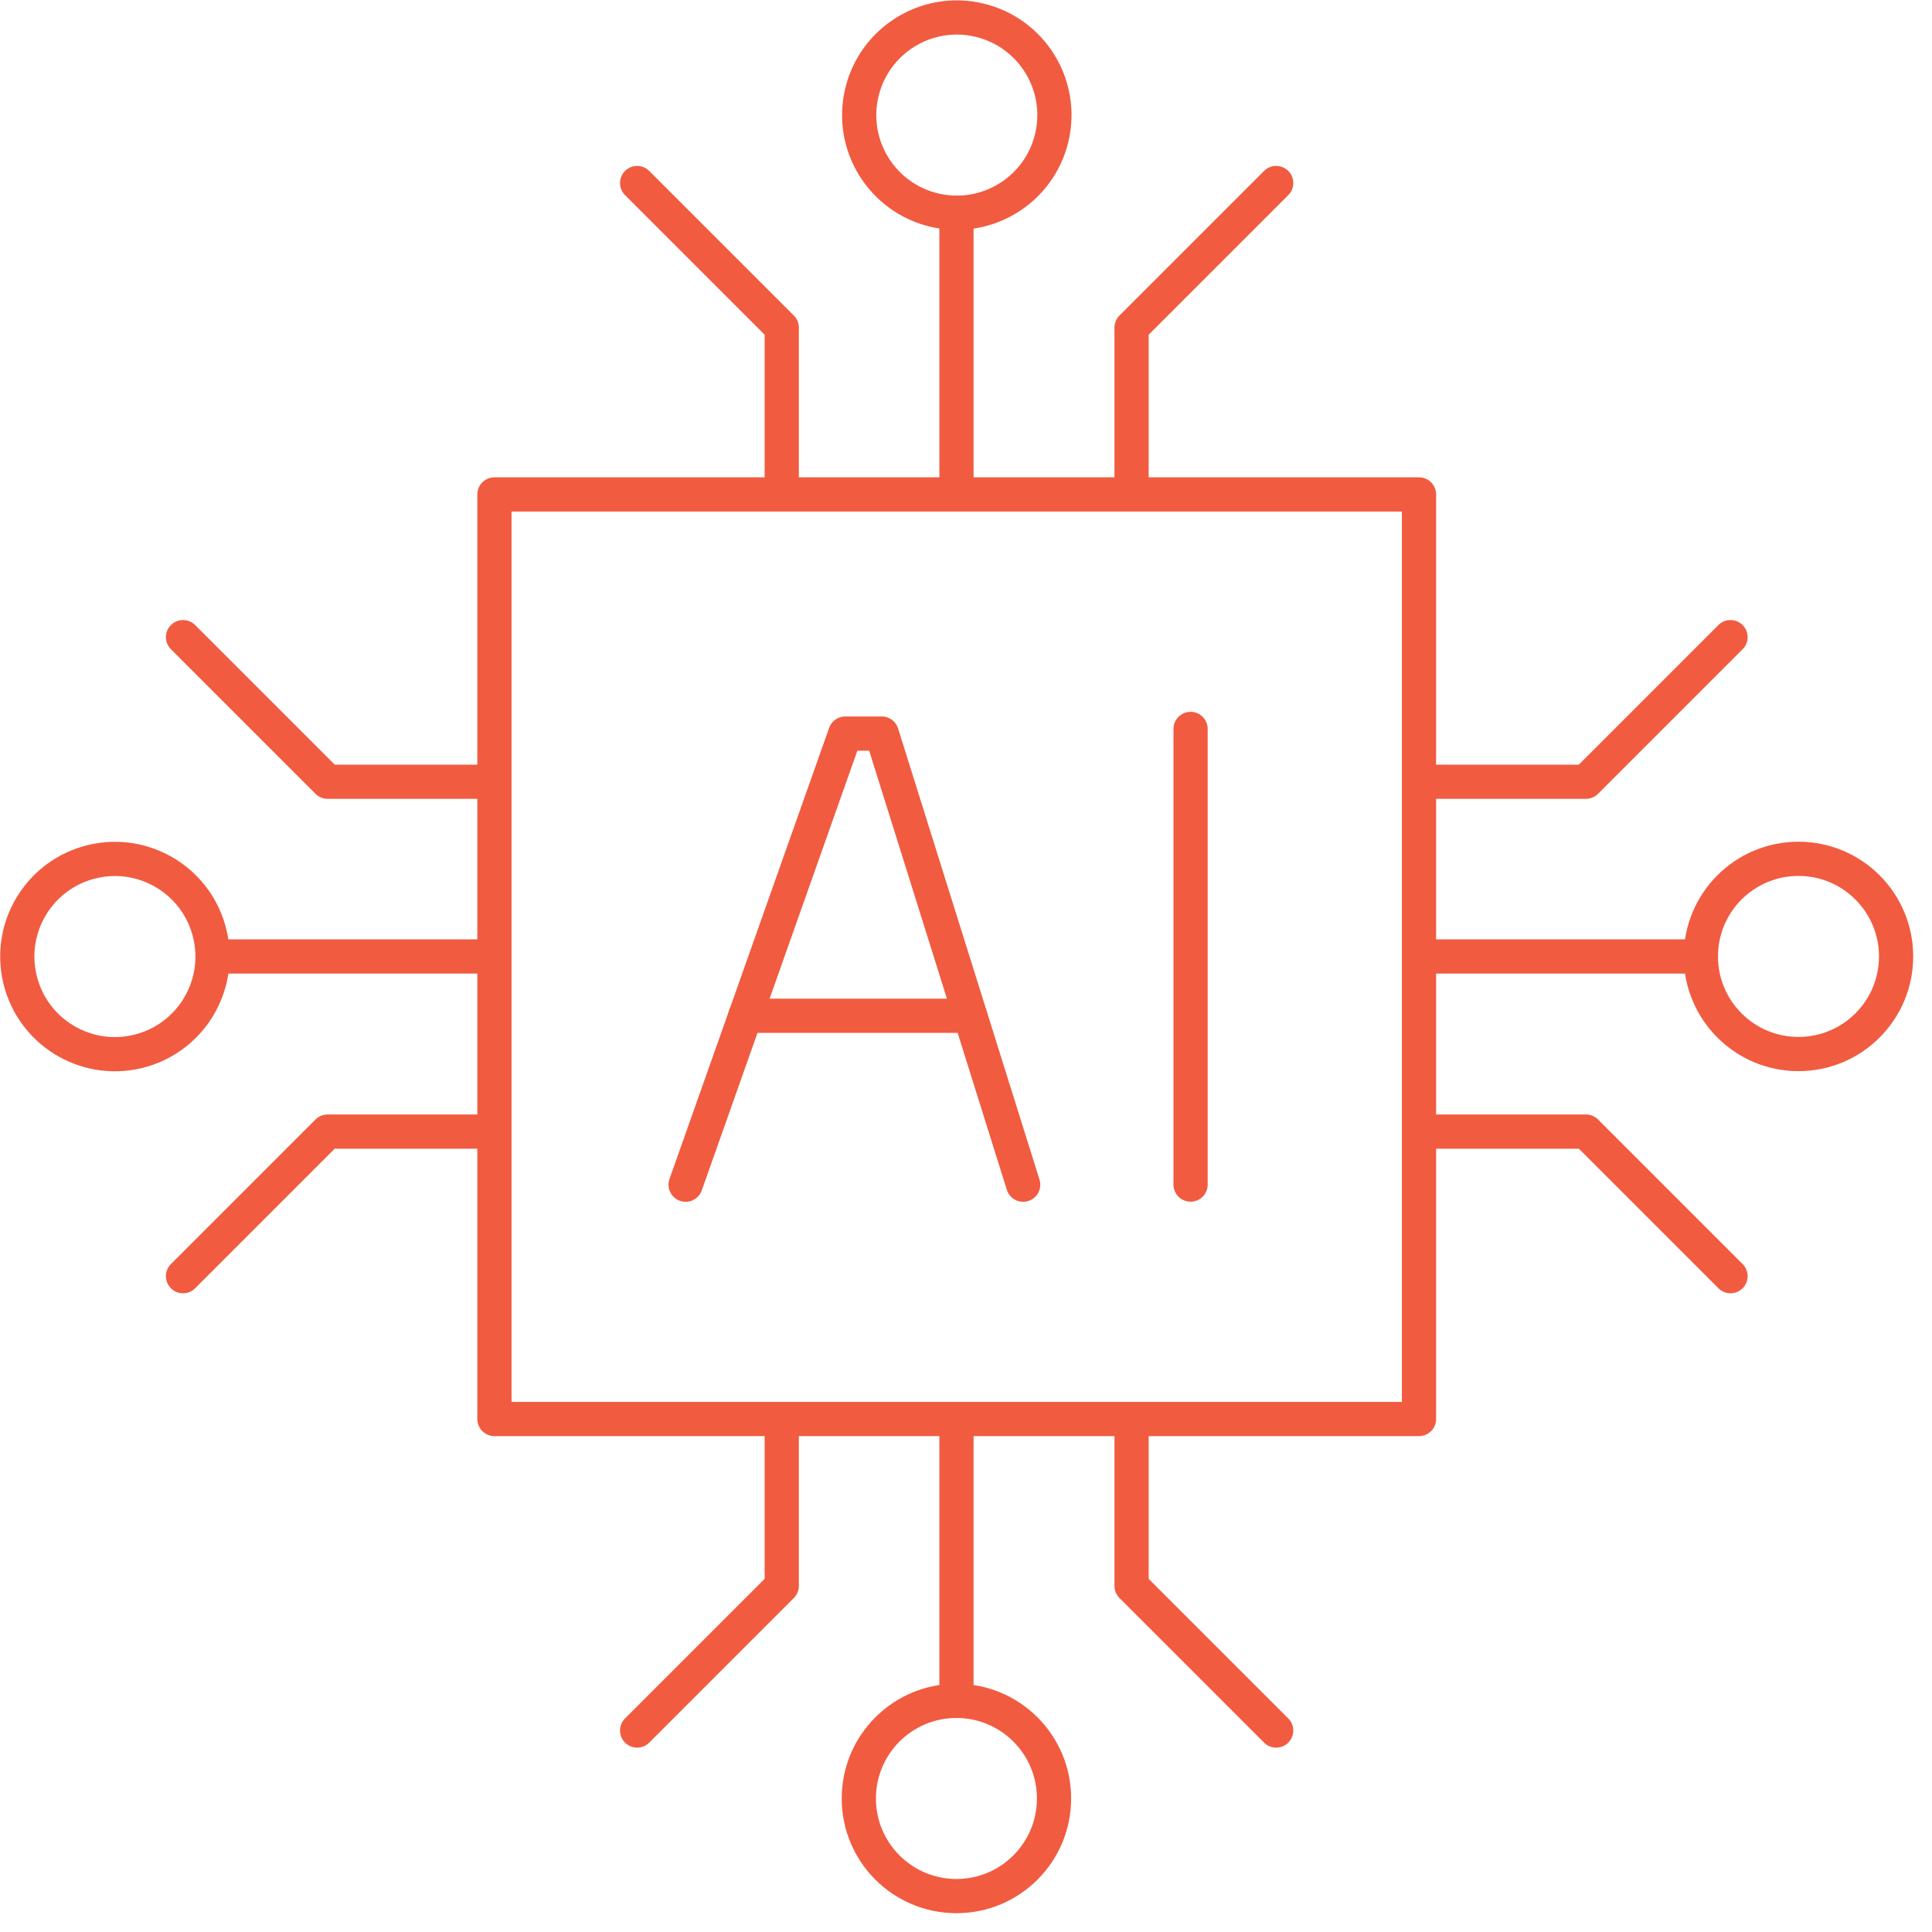<svg width="99" height="99" viewBox="0 0 99 99" fill="none" xmlns="http://www.w3.org/2000/svg">
<g clip-path="url(#clip0_3951_10461)">
<path d="M72.713 25.336H25.336V72.713H72.713V25.336Z" stroke="#F15B40" stroke-width="1.753" stroke-linecap="round" stroke-linejoin="round"/>
<path d="M61.008 60.701V37.352" stroke="#F15B40" stroke-width="1.753" stroke-linecap="round" stroke-linejoin="round"/>
<path d="M35.133 60.706L43.313 37.59H45.183L52.429 60.706" stroke="#F15B40" stroke-width="1.753" stroke-linecap="round" stroke-linejoin="round"/>
<path d="M49.714 52.051H38.191" stroke="#F15B40" stroke-width="1.753" stroke-linecap="round" stroke-linejoin="round"/>
<path d="M49.012 73.18V87.157" stroke="#F15B40" stroke-width="1.753" stroke-linecap="round" stroke-linejoin="round"/>
<path d="M49.01 97.16C51.772 97.16 54.011 94.921 54.011 92.158C54.011 89.396 51.772 87.156 49.01 87.156C46.247 87.156 44.008 89.396 44.008 92.158C44.008 94.921 46.247 97.16 49.01 97.16Z" stroke="#F15B40" stroke-width="1.753" stroke-linecap="round" stroke-linejoin="round"/>
<path d="M40.058 73.18V81.267L32.648 88.676" stroke="#F15B40" stroke-width="1.753" stroke-linecap="round" stroke-linejoin="round"/>
<path d="M57.984 73.18V81.267L65.394 88.676" stroke="#F15B40" stroke-width="1.753" stroke-linecap="round" stroke-linejoin="round"/>
<path d="M49.012 24.872V10.895" stroke="#F15B40" stroke-width="1.753" stroke-linecap="round" stroke-linejoin="round"/>
<path d="M53.897 7.047C54.531 4.358 52.866 1.665 50.178 1.03C47.489 0.395 44.795 2.061 44.161 4.749C43.526 7.438 45.191 10.132 47.88 10.766C50.568 11.401 53.262 9.736 53.897 7.047Z" stroke="#F15B40" stroke-width="1.753" stroke-linecap="round" stroke-linejoin="round"/>
<path d="M32.648 9.379L40.058 16.788V24.852" stroke="#F15B40" stroke-width="1.753" stroke-linecap="round" stroke-linejoin="round"/>
<path d="M65.394 9.379L57.984 16.788V24.852" stroke="#F15B40" stroke-width="1.753" stroke-linecap="round" stroke-linejoin="round"/>
<path d="M24.872 49.012H10.895" stroke="#F15B40" stroke-width="1.753" stroke-linecap="round" stroke-linejoin="round"/>
<path d="M7.037 53.884C9.726 53.249 11.391 50.556 10.756 47.867C10.122 45.178 7.428 43.513 4.739 44.148C2.051 44.782 0.386 47.476 1.02 50.165C1.655 52.853 4.349 54.519 7.037 53.884Z" stroke="#F15B40" stroke-width="1.753" stroke-linecap="round" stroke-linejoin="round"/>
<path d="M24.852 40.058H16.788L9.379 32.648" stroke="#F15B40" stroke-width="1.753" stroke-linecap="round" stroke-linejoin="round"/>
<path d="M24.852 57.984H16.788L9.379 65.394" stroke="#F15B40" stroke-width="1.753" stroke-linecap="round" stroke-linejoin="round"/>
<path d="M73.18 49.012H87.157" stroke="#F15B40" stroke-width="1.753" stroke-linecap="round" stroke-linejoin="round"/>
<path d="M92.158 54.011C94.921 54.011 97.16 51.772 97.16 49.01C97.16 46.247 94.921 44.008 92.158 44.008C89.396 44.008 87.156 46.247 87.156 49.01C87.156 51.772 89.396 54.011 92.158 54.011Z" stroke="#F15B40" stroke-width="1.753" stroke-linecap="round" stroke-linejoin="round"/>
<path d="M88.676 32.648L81.267 40.058H73.18" stroke="#F15B40" stroke-width="1.753" stroke-linecap="round" stroke-linejoin="round"/>
<path d="M88.676 65.394L81.267 57.984H73.18" stroke="#F15B40" stroke-width="1.753" stroke-linecap="round" stroke-linejoin="round"/>
</g>
<defs>
<clipPath id="clip0_3951_10461">
<rect width="98.05" height="98.05" fill="white"/>
</clipPath>
</defs>
</svg>
